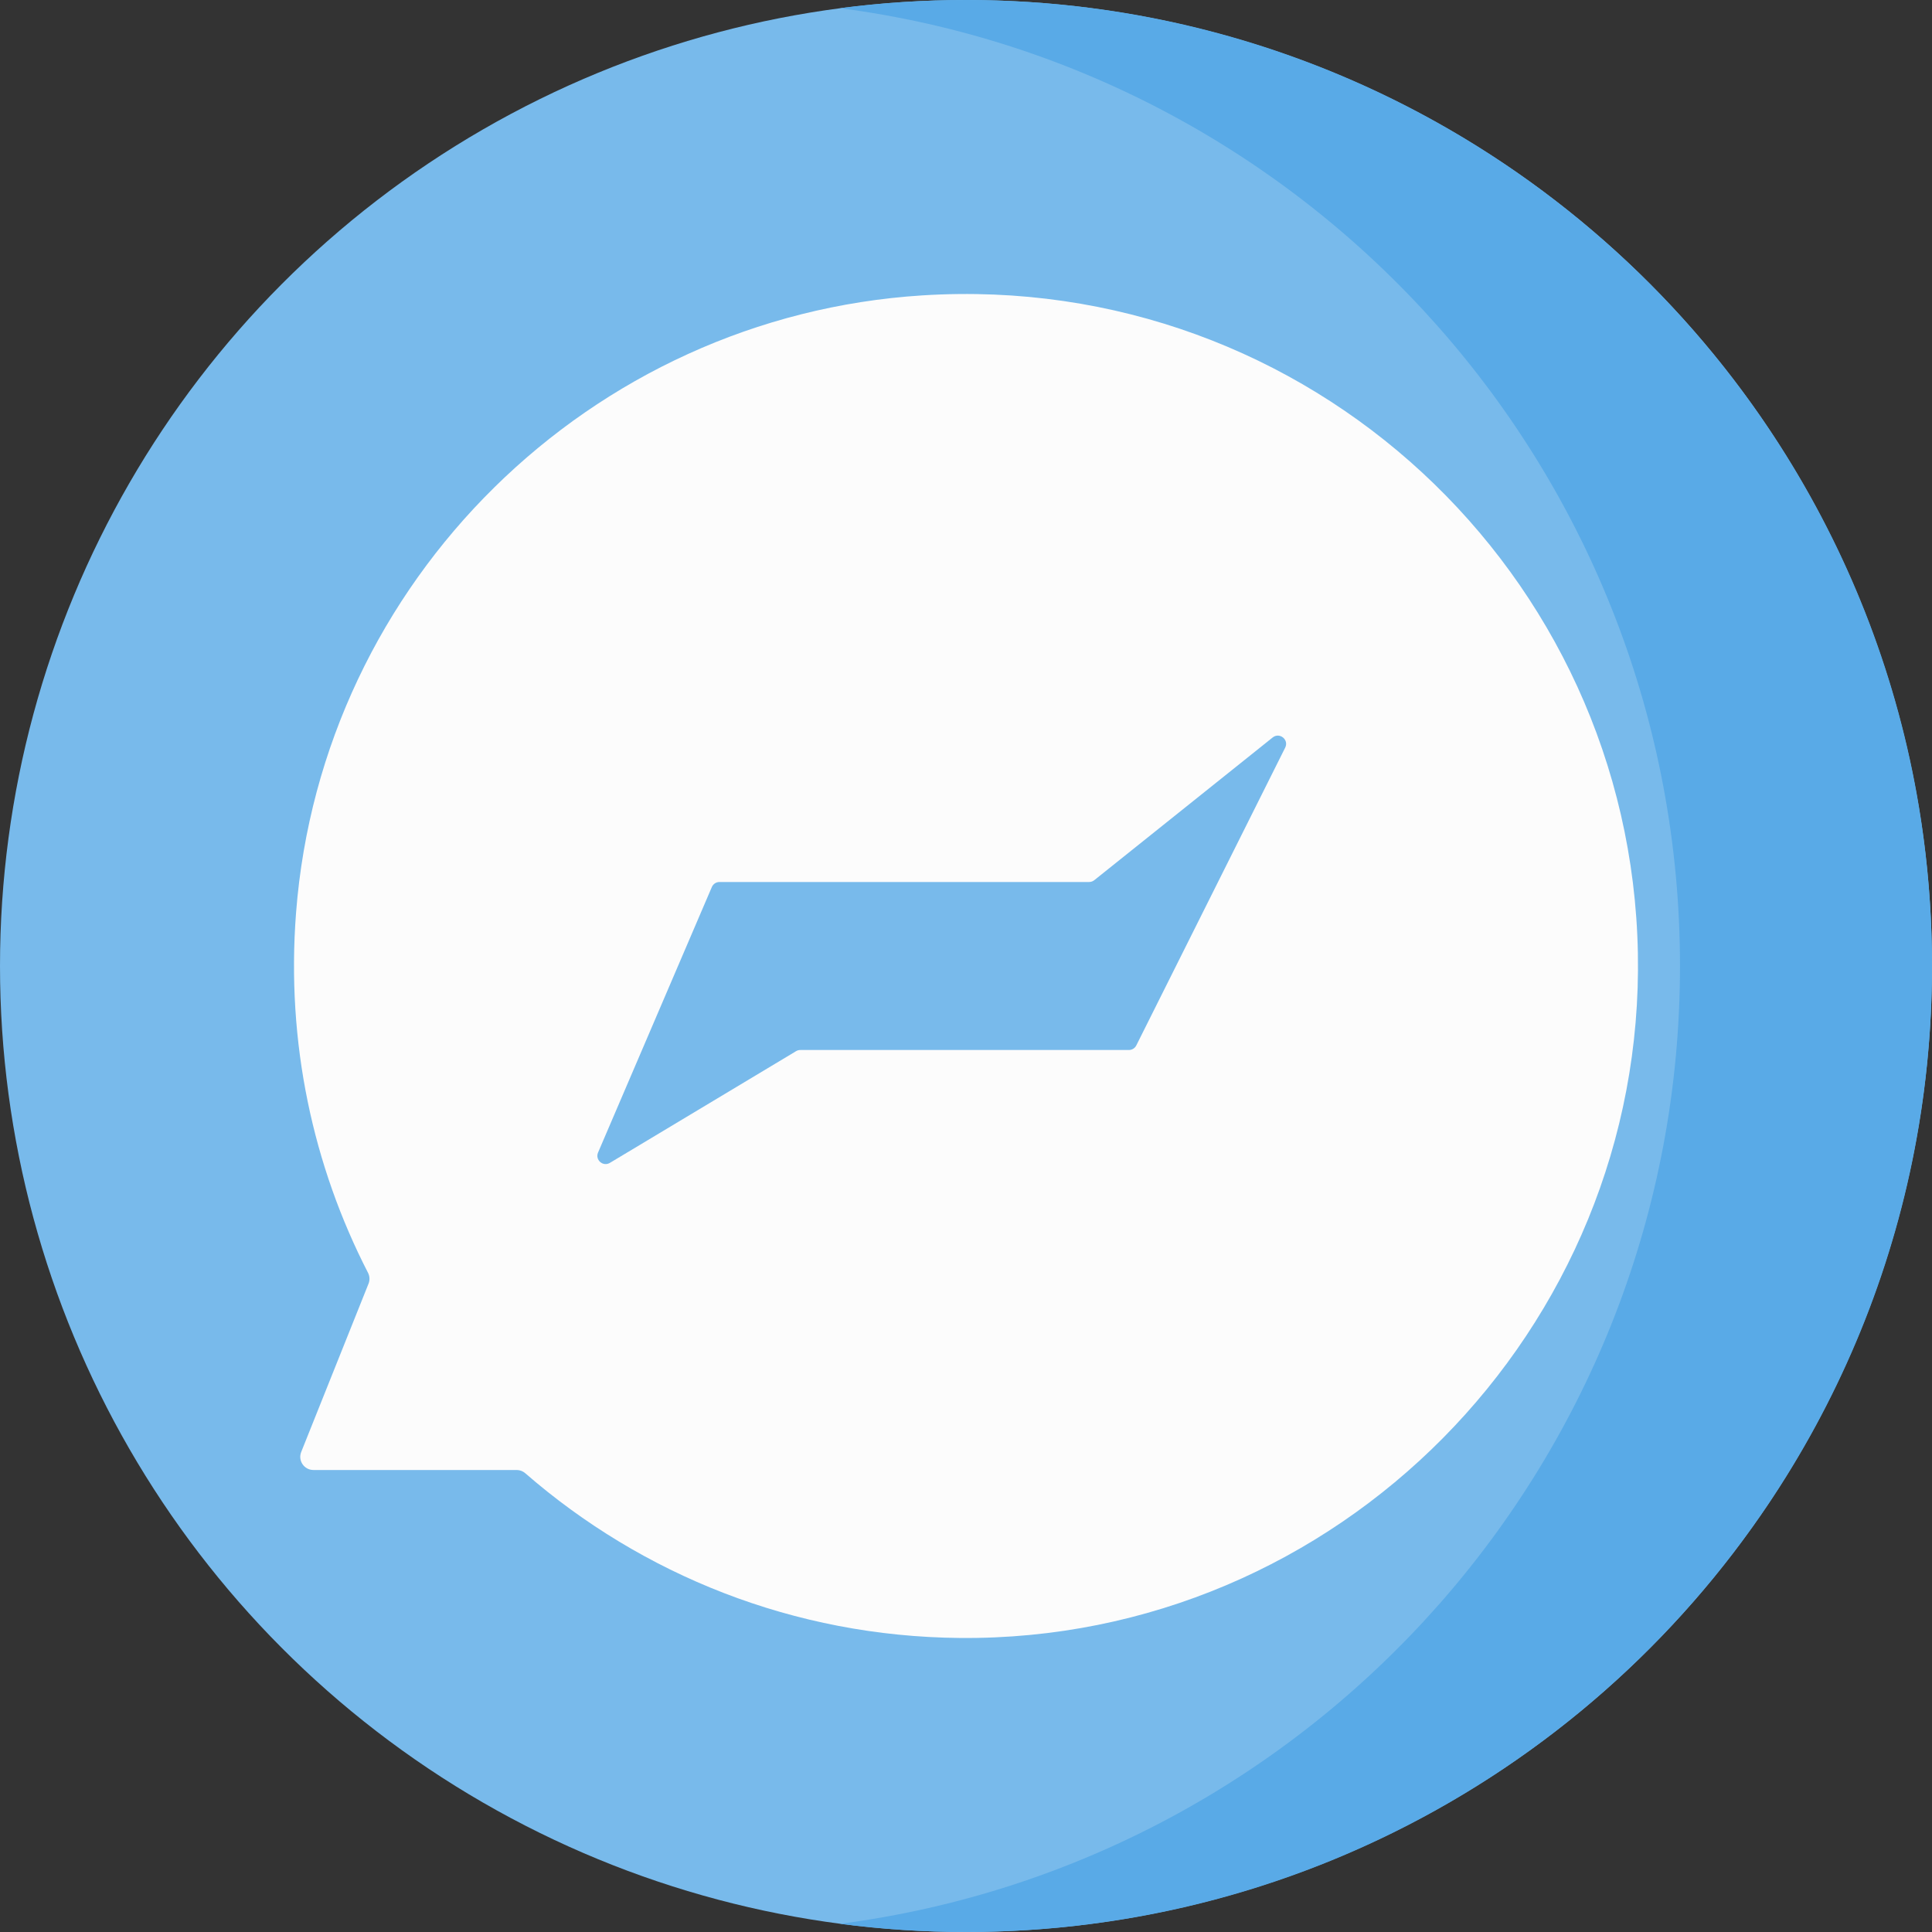 <?xml version="1.0" encoding="iso-8859-1"?>
<!-- Uploaded to: SVG Repo, www.svgrepo.com, Generator: SVG Repo Mixer Tools -->
<svg height="800px" width="800px" version="1.1" id="Layer_1" xmlns="http://www.w3.org/2000/svg" xmlns:xlink="http://www.w3.org/1999/xlink" 
	 viewBox="0 0 512 512" xml:space="preserve">
<rect x="0" y="0" width="512" height="512" fill="#333333" stroke="none"/>
<circle style="fill:#78BAEB;" cx="256" cy="256" r="256"/>
<path style="fill:#59AAE7;" d="M256,0c-11.317,0-22.461,0.744-33.391,2.167C348.216,18.53,445.217,125.933,445.217,256
	s-97.002,237.47-222.609,253.833C233.539,511.256,244.683,512,256,512c141.385,0,256-114.616,256-256S397.385,0,256,0z"/>
<path style="fill:#FCFCFC;" d="M244.431,78.279c-88.033,5.563-159.189,75.66-165.973,163.607
	c-2.664,34.522,4.542,67.158,19.068,95.413c0.461,0.896,0.516,1.943,0.142,2.878l-17.843,44.609
	c-0.915,2.288,0.77,4.778,3.235,4.778h53.866c0.836,0,1.641,0.305,2.272,0.855c30.897,26.871,71.14,43.275,115.212,43.66
	c99.925,0.875,181.577-81.684,179.643-181.594C432.107,151.942,346.835,71.808,244.431,78.279z"/>
<path style="fill:#78BAEB;" d="M158.491,305.435l30.158-70.37c0.345-0.805,1.135-1.326,2.01-1.326h97.965
	c0.496,0,0.978-0.169,1.367-0.48l47.277-37.821c1.832-1.465,4.372,0.589,3.324,2.687l-39.463,78.926
	c-0.371,0.741-1.128,1.209-1.957,1.209h-87.086c-0.396,0-0.786,0.108-1.125,0.312l-49.332,29.599
	C159.807,309.264,157.655,307.385,158.491,305.435z"/>
</svg>
